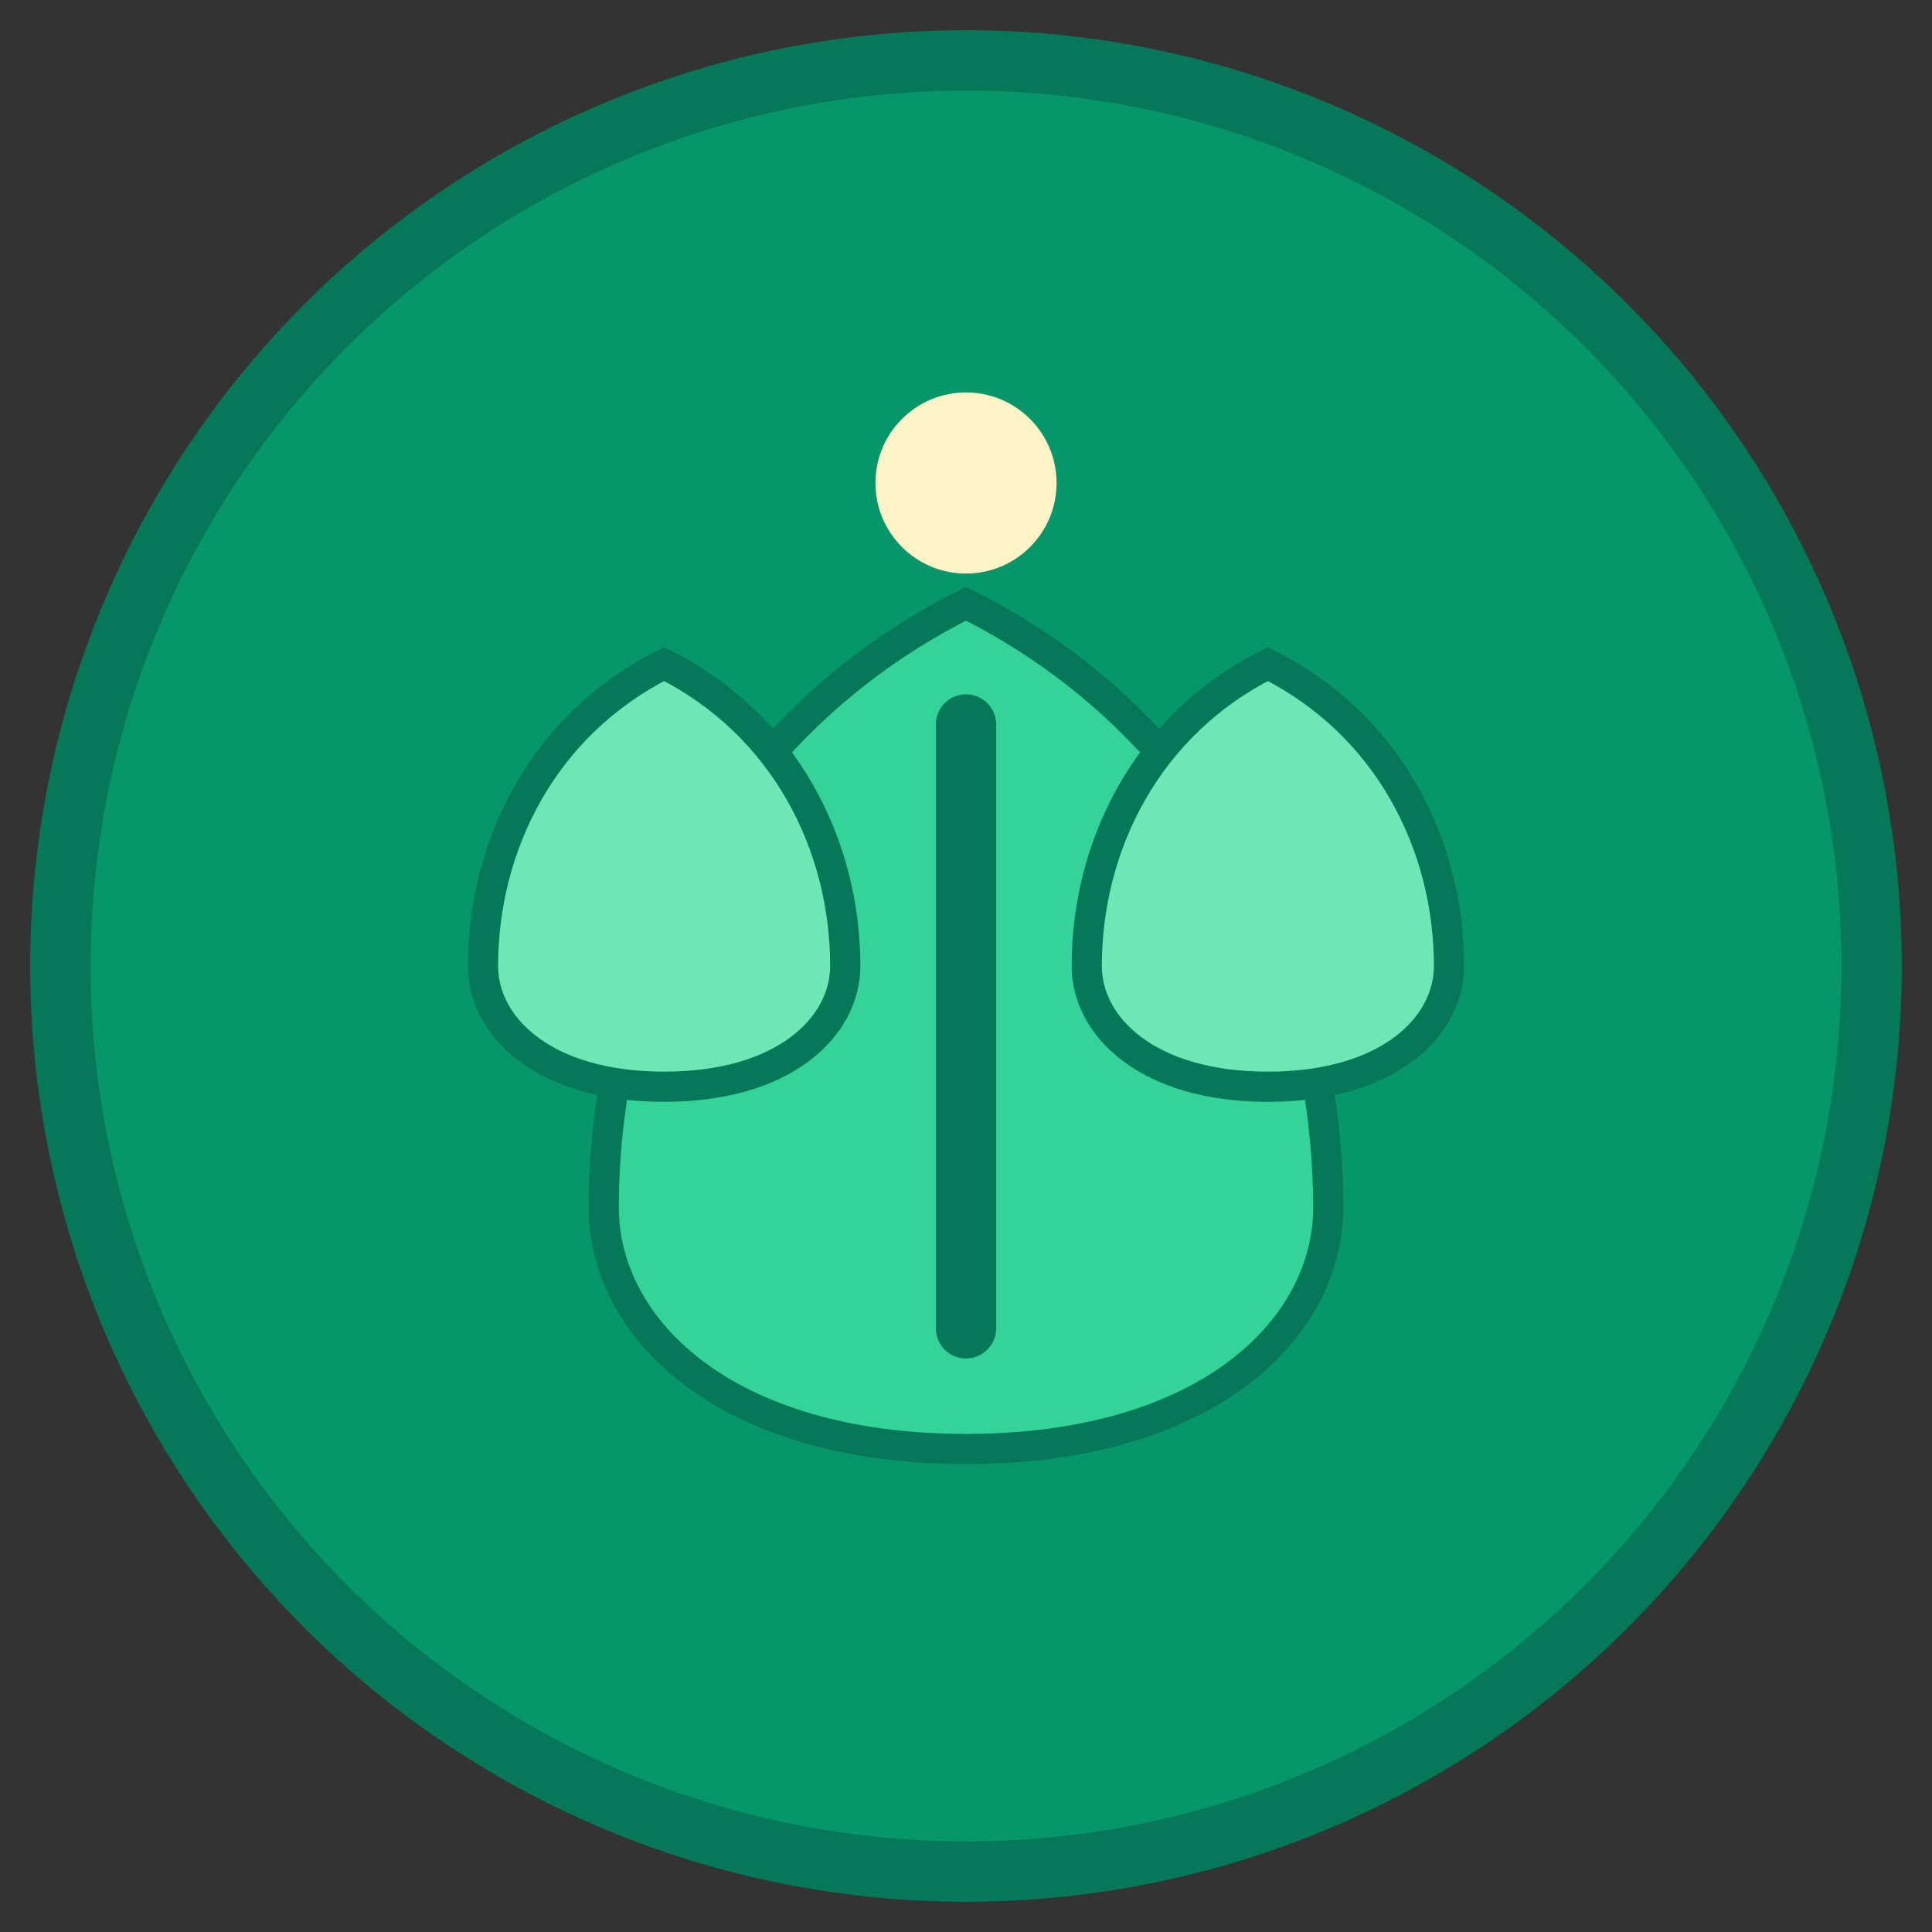 <svg xmlns="http://www.w3.org/2000/svg" viewBox="0 0 32 32" width="32" height="32">
  <rect x="0" y="0" width="32" height="32" fill="#333333" stroke="none"/>
  <!-- Background circle -->
  <circle cx="16" cy="16" r="15" fill="#059669" stroke="#047857" stroke-width="1"/>
  
  <!-- Main leaf -->
  <path d="M10 20C10 16 12 12 16 10C20 12 22 16 22 20C22 22 20 24 16 24C12 24 10 22 10 20Z" 
        fill="#34D399" stroke="#047857" stroke-width="0.5"/>
  
  <!-- Leaf vein -->
  <path d="M16 12 L16 22" stroke="#047857" stroke-width="1" stroke-linecap="round"/>
  
  <!-- Side leaves -->
  <path d="M8 16C8 14 9 12 11 11C13 12 14 14 14 16C14 17 13 18 11 18C9 18 8 17 8 16Z" 
        fill="#6EE7B7" stroke="#047857" stroke-width="0.5"/>
  
  <path d="M18 16C18 14 19 12 21 11C23 12 24 14 24 16C24 17 23 18 21 18C19 18 18 17 18 16Z" 
        fill="#6EE7B7" stroke="#047857" stroke-width="0.5"/>
  
  <!-- Small accent dot -->
  <circle cx="16" cy="8" r="1.5" fill="#FEF3C7"/>
</svg>